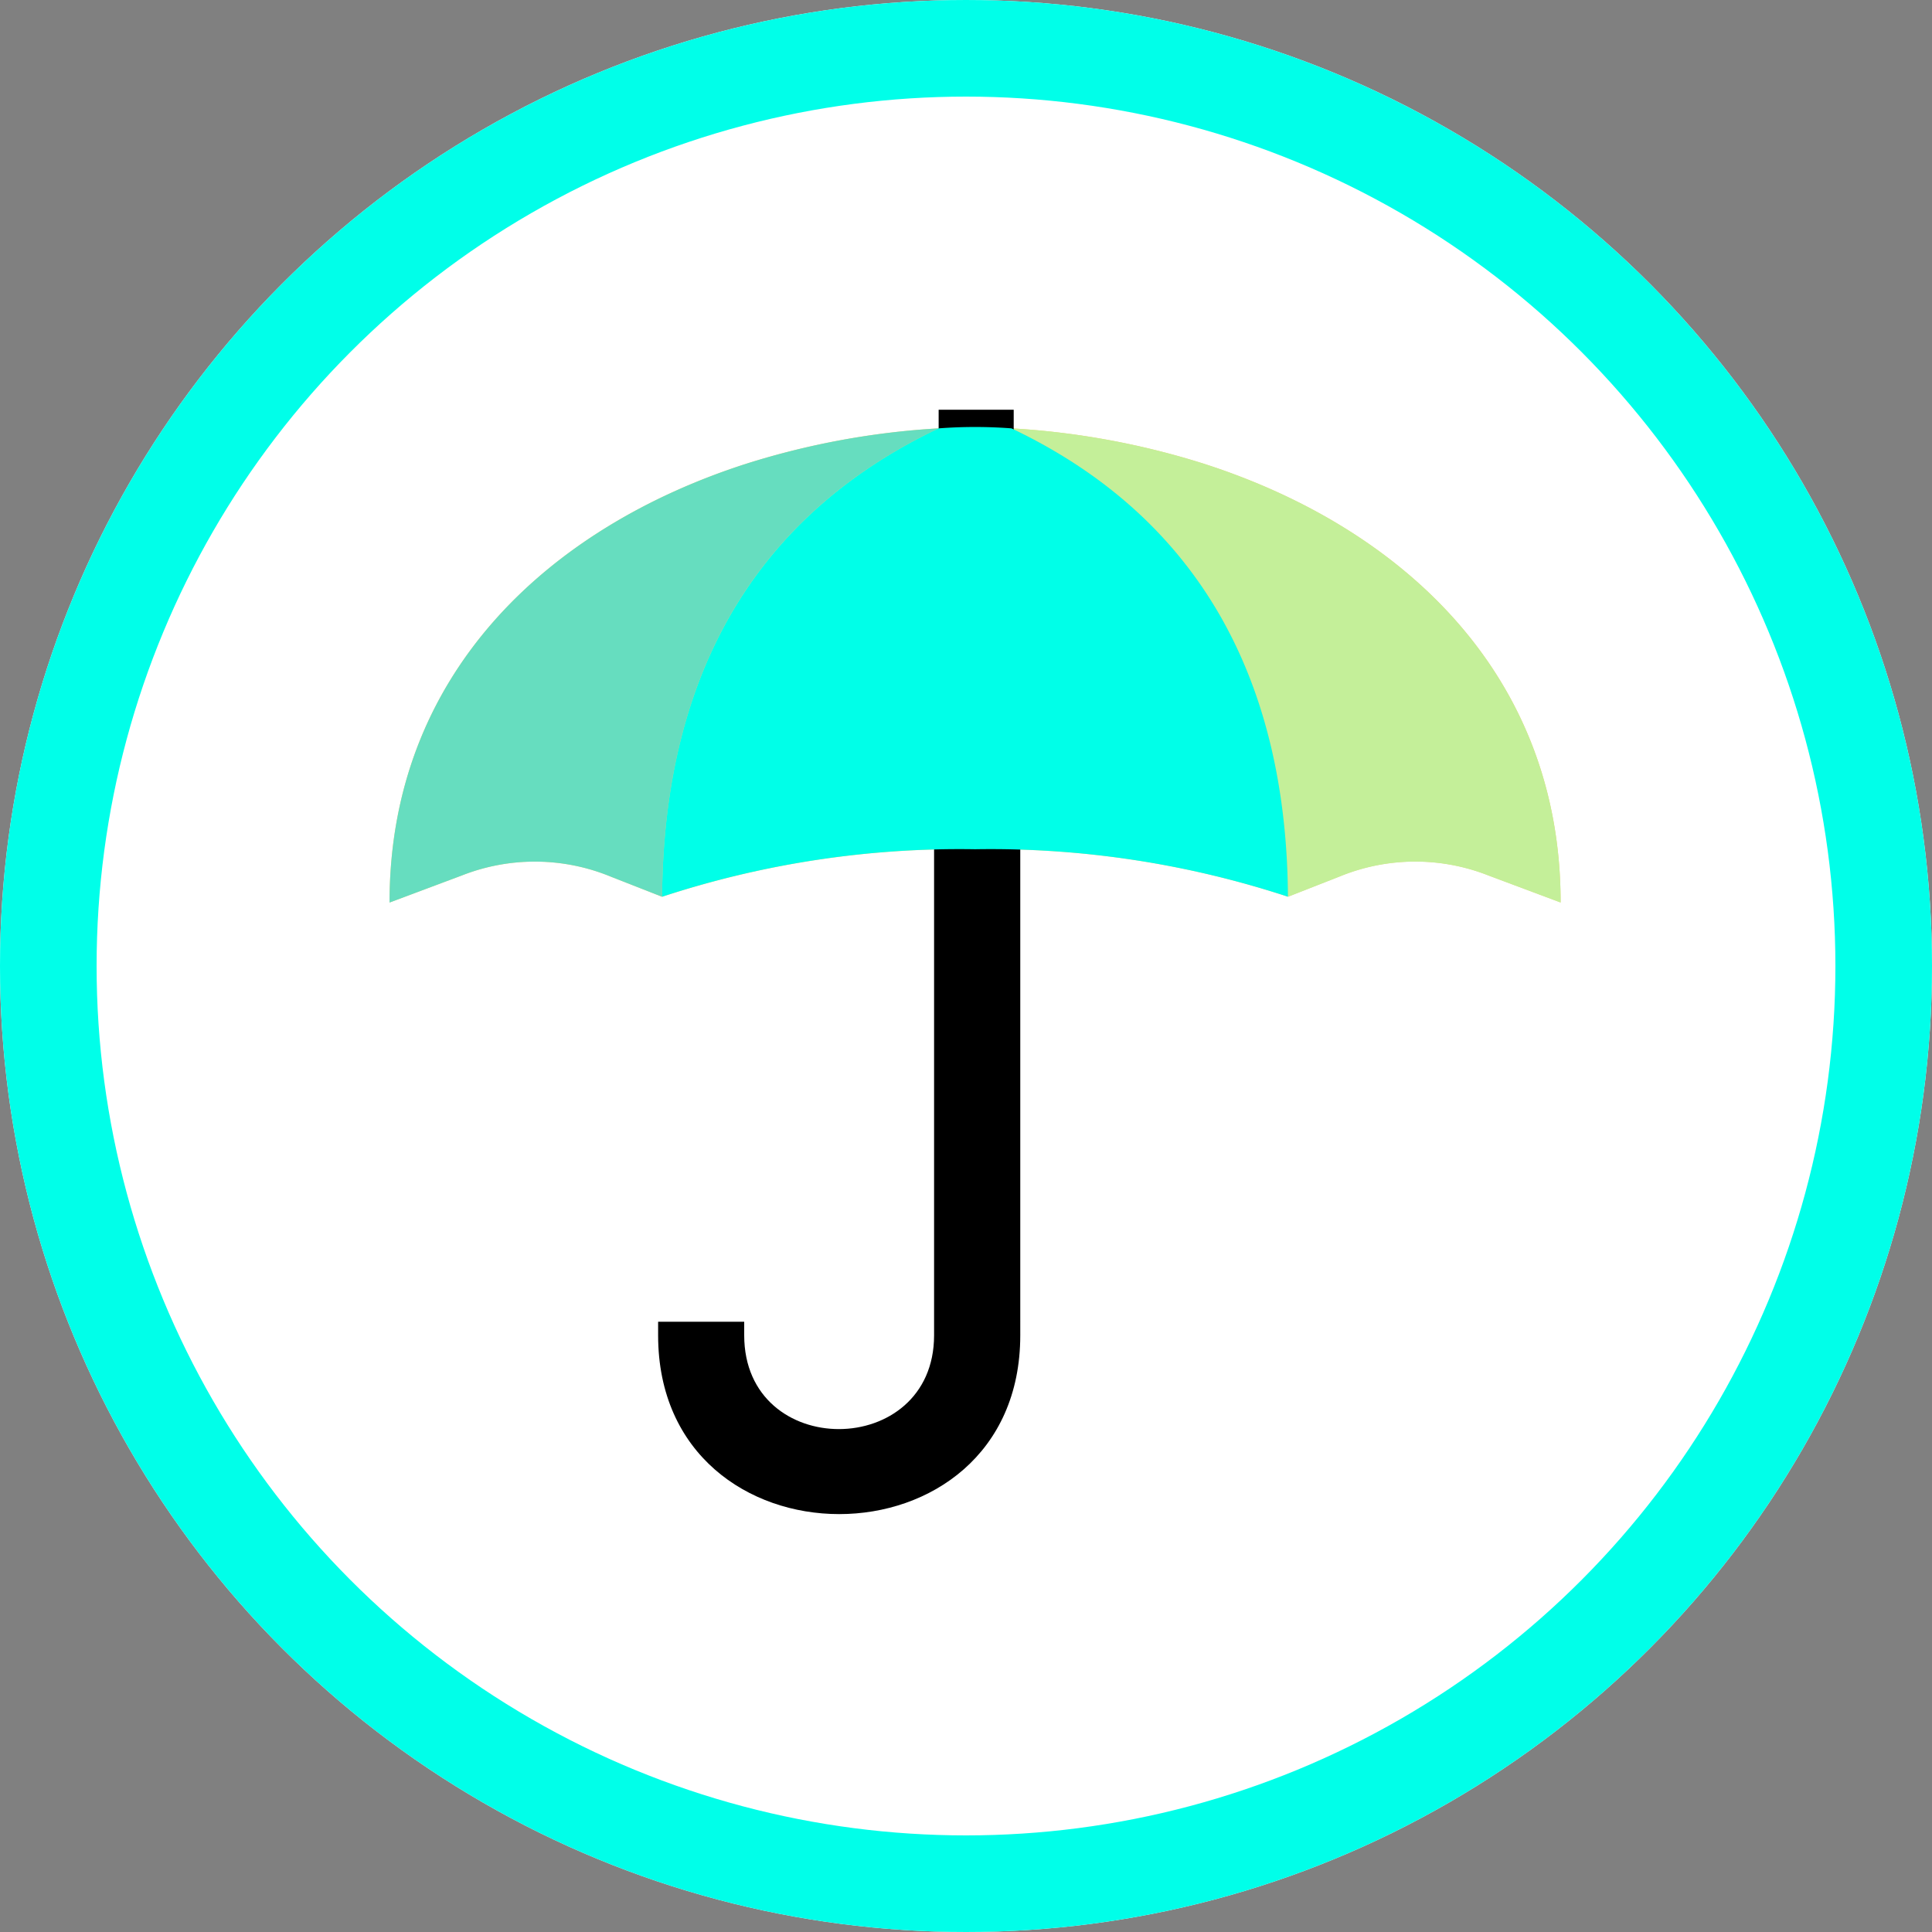 <svg xmlns="http://www.w3.org/2000/svg" xmlns:xlink="http://www.w3.org/1999/xlink" width="100" height="100" viewBox="0 0 100 100">
  <rect x="0" y="0" width="100" height="100" fill="#808080" stroke="none"/>
  <defs>
    <clipPath id="clip-path">
      <path id="Tracciato_2094" data-name="Tracciato 2094" d="M0-42.839H60.614V-100H0Z" transform="translate(0 100)" fill="none"/>
    </clipPath>
  </defs>
  <g id="Raggruppa_348" data-name="Raggruppa 348" transform="translate(-488 -1021.424)">
    <g id="Ellisse_42" data-name="Ellisse 42" transform="translate(488 1021.424)" fill="#fff" stroke="#00ffe9" stroke-width="5">
      <circle cx="50" cy="50" r="50" stroke="none"/>
      <circle cx="50" cy="50" r="47.5" fill="none"/>
    </g>
    <g id="Raggruppa_344" data-name="Raggruppa 344" transform="translate(508.163 1042.632)">
      <g id="Raggruppa_102" data-name="Raggruppa 102" transform="translate(0 0)" clip-path="url(#clip-path)">
        <g id="Raggruppa_98" data-name="Raggruppa 98" transform="translate(0 0.893)">
          <path id="Tracciato_2090" data-name="Tracciato 2090" d="M-24.126-.053a25.247,25.247,0,0,0-3.772,0,40.8,40.8,0,0,0-9.949,1.828C-48.185,5.1-56.319,12.737-56.319,24.491l3.738-1.4a10.317,10.317,0,0,1,7.709.058l2.661,1.044a49.293,49.293,0,0,1,16.2-2.457A49.252,49.252,0,0,1-9.818,24.189l2.664-1.044a10.32,10.32,0,0,1,7.71-.058l3.739,1.4C4.3,12.737-3.843,5.1-14.181,1.775A40.773,40.773,0,0,0-24.126-.053m14.084,20.259C-10.96,11.986-14.675,5.367-21.9,1.122c7.223,4.236,10.938,10.864,11.856,19.083M-22.763.641c-.294-.164-.6-.319-.9-.474.3.155.6.31.9.474M-41.982,20.206c.919-8.219,4.632-14.848,11.856-19.083-7.22,4.244-10.938,10.864-11.856,19.083M-28.359.167c-.306.155-.608.31-.9.474.294-.164.6-.319.9-.474" transform="translate(56.319 0.123)" fill="#f4d37c"/>
        </g>
        <g id="Raggruppa_99" data-name="Raggruppa 99" transform="translate(13.901 20.727)">
          <path id="Tracciato_2091" data-name="Tracciato 2091" d="M-14.048-20.369c0,12.341-18.745,12.341-18.745,0v-.7h4.456v.7c0,6.5,9.828,6.448,9.828,0V-46.22c0-1.763,4.461-1.779,4.461,0Z" transform="translate(32.793 47.548)"/>
        </g>
        <g id="Raggruppa_100" data-name="Raggruppa 100" transform="translate(32.193 0.964)">
          <path id="Tracciato_2092" data-name="Tracciato 2092" d="M0,0A40.773,40.773,0,0,1,9.946,1.828C20.283,5.15,28.422,12.79,28.422,24.544l-3.739-1.4a10.32,10.32,0,0,0-7.71.058l-2.664,1.044C14.239,13.32,9.941,4.726,0,0" fill="#c4ef99"/>
        </g>
        <g id="Raggruppa_101" data-name="Raggruppa 101" transform="translate(0 0.964)">
          <path id="Tracciato_2093" data-name="Tracciato 2093" d="M-21.3,0a40.8,40.8,0,0,0-9.95,1.828C-41.587,5.15-49.722,12.79-49.722,24.544l3.739-1.4a10.317,10.317,0,0,1,7.709.058l2.661,1.044C-35.54,13.32-31.242,4.726-21.3,0" transform="translate(49.722)" fill="#66ddbf"/>
        </g>
      </g>
      <path id="Tracciato_2095" data-name="Tracciato 2095" d="M49.721-98.8h3.885V-100H49.721Z" transform="translate(-21.3 100)"/>
      <g id="Raggruppa_104" data-name="Raggruppa 104" transform="translate(0 0)" clip-path="url(#clip-path)">
        <g id="Raggruppa_103" data-name="Raggruppa 103" transform="translate(14.109 0.893)">
          <path id="Tracciato_2096" data-name="Tracciato 2096" d="M-24.276-18.221a49.252,49.252,0,0,0-16.194-2.457,49.293,49.293,0,0,0-16.2,2.457c.074-10.922,4.379-19.517,14.313-24.242a25.1,25.1,0,0,1,3.771,0c9.937,4.726,14.239,13.32,14.309,24.242" transform="translate(56.669 42.534)" fill="#00ffe8"/>
        </g>
      </g>
    </g>
  </g>
</svg>
